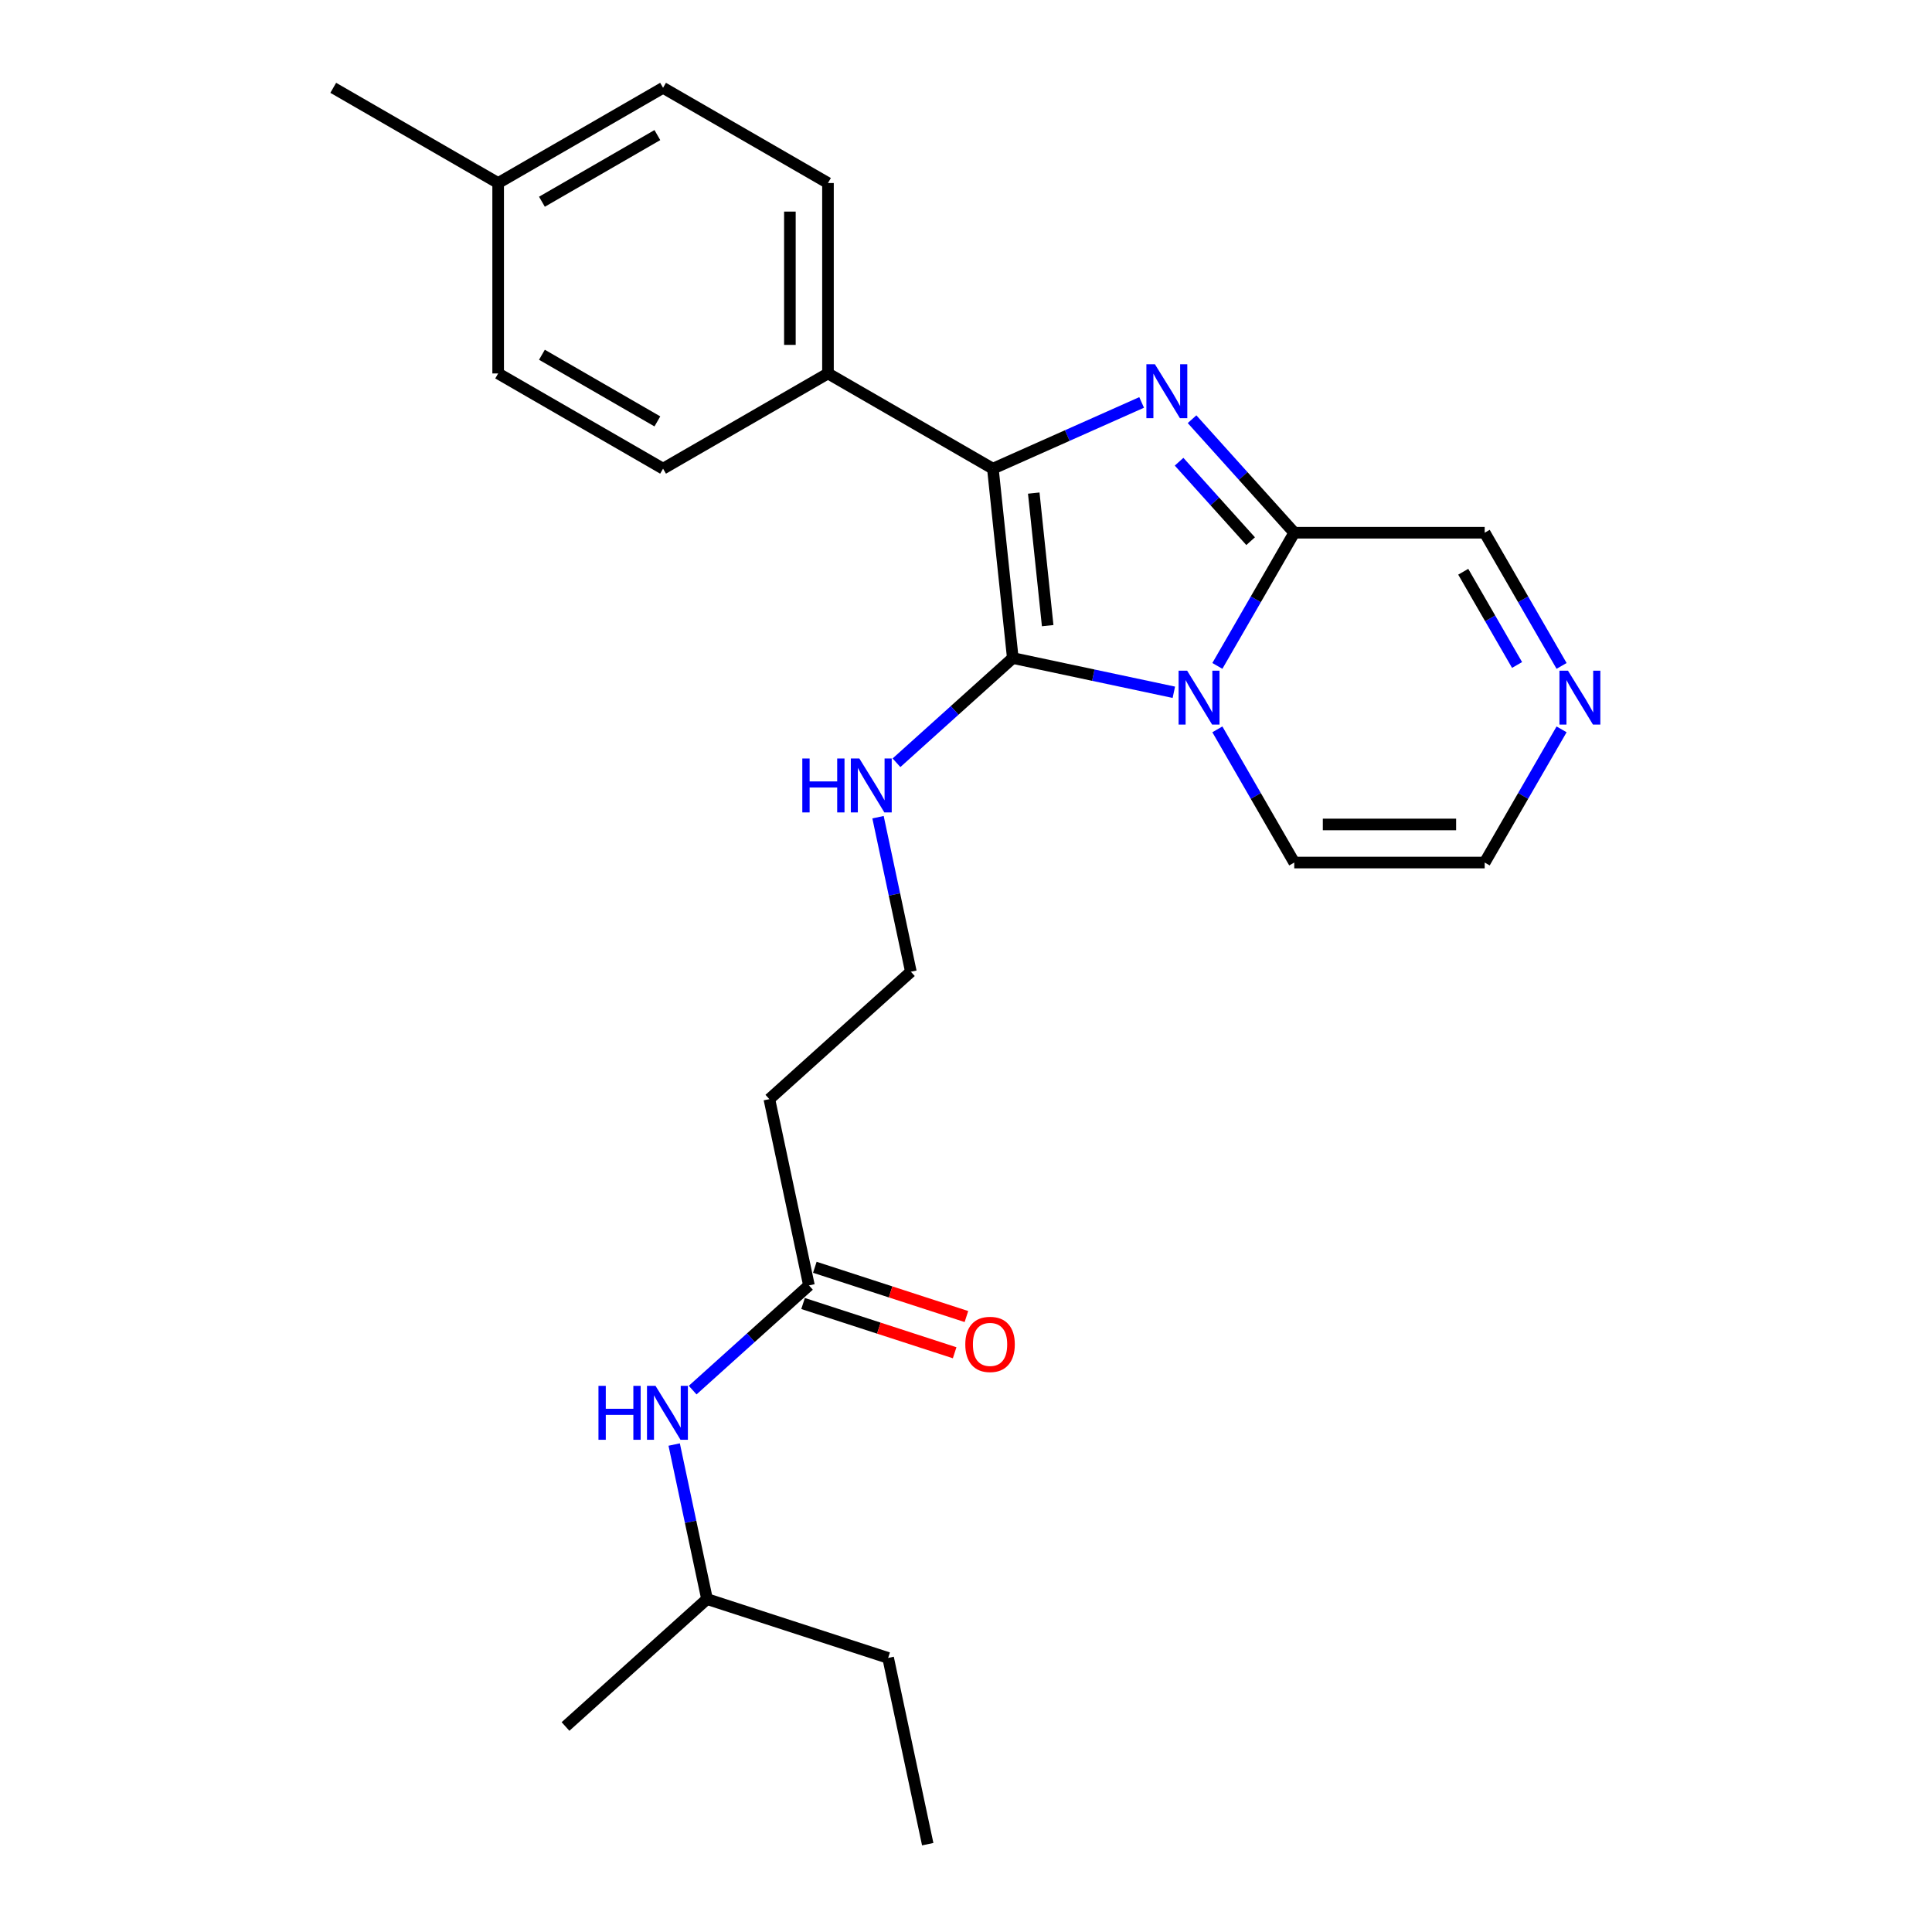<?xml version='1.0' encoding='iso-8859-1'?>
<svg version='1.1' baseProfile='full'
              xmlns='http://www.w3.org/2000/svg'
                      xmlns:rdkit='http://www.rdkit.org/xml'
                      xmlns:xlink='http://www.w3.org/1999/xlink'
                  xml:space='preserve'
width='1000px' height='1000px' viewBox='0 0 1000 1000'>
<!-- END OF HEADER -->
<rect style='opacity:1.0;fill:#FFFFFF;stroke:none' width='1000' height='1000' x='0' y='0'> </rect>
<path class='bond-0' d='M 607.577,358.32 L 565.897,349.461' style='fill:none;fill-rule:evenodd;stroke:#0000FF;stroke-width:6px;stroke-linecap:butt;stroke-linejoin:miter;stroke-opacity:1' />
<path class='bond-0' d='M 565.897,349.461 L 524.218,340.601' style='fill:none;fill-rule:evenodd;stroke:#000000;stroke-width:6px;stroke-linecap:butt;stroke-linejoin:miter;stroke-opacity:1' />
<path class='bond-3' d='M 630.107,344.673 L 650.007,310.205' style='fill:none;fill-rule:evenodd;stroke:#0000FF;stroke-width:6px;stroke-linecap:butt;stroke-linejoin:miter;stroke-opacity:1' />
<path class='bond-3' d='M 650.007,310.205 L 669.907,275.736' style='fill:none;fill-rule:evenodd;stroke:#000000;stroke-width:6px;stroke-linecap:butt;stroke-linejoin:miter;stroke-opacity:1' />
<path class='bond-6' d='M 630.107,377.514 L 650.007,411.983' style='fill:none;fill-rule:evenodd;stroke:#0000FF;stroke-width:6px;stroke-linecap:butt;stroke-linejoin:miter;stroke-opacity:1' />
<path class='bond-6' d='M 650.007,411.983 L 669.907,446.451' style='fill:none;fill-rule:evenodd;stroke:#000000;stroke-width:6px;stroke-linecap:butt;stroke-linejoin:miter;stroke-opacity:1' />
<path class='bond-2' d='M 524.218,340.601 L 513.915,242.579' style='fill:none;fill-rule:evenodd;stroke:#000000;stroke-width:6px;stroke-linecap:butt;stroke-linejoin:miter;stroke-opacity:1' />
<path class='bond-2' d='M 542.277,323.837 L 535.065,255.222' style='fill:none;fill-rule:evenodd;stroke:#000000;stroke-width:6px;stroke-linecap:butt;stroke-linejoin:miter;stroke-opacity:1' />
<path class='bond-9' d='M 524.218,340.601 L 494.12,367.702' style='fill:none;fill-rule:evenodd;stroke:#000000;stroke-width:6px;stroke-linecap:butt;stroke-linejoin:miter;stroke-opacity:1' />
<path class='bond-9' d='M 494.12,367.702 L 464.021,394.802' style='fill:none;fill-rule:evenodd;stroke:#0000FF;stroke-width:6px;stroke-linecap:butt;stroke-linejoin:miter;stroke-opacity:1' />
<path class='bond-1' d='M 617.006,216.983 L 643.457,246.36' style='fill:none;fill-rule:evenodd;stroke:#0000FF;stroke-width:6px;stroke-linecap:butt;stroke-linejoin:miter;stroke-opacity:1' />
<path class='bond-1' d='M 643.457,246.36 L 669.907,275.736' style='fill:none;fill-rule:evenodd;stroke:#000000;stroke-width:6px;stroke-linecap:butt;stroke-linejoin:miter;stroke-opacity:1' />
<path class='bond-1' d='M 610.292,238.986 L 628.807,259.55' style='fill:none;fill-rule:evenodd;stroke:#0000FF;stroke-width:6px;stroke-linecap:butt;stroke-linejoin:miter;stroke-opacity:1' />
<path class='bond-1' d='M 628.807,259.55 L 647.323,280.113' style='fill:none;fill-rule:evenodd;stroke:#000000;stroke-width:6px;stroke-linecap:butt;stroke-linejoin:miter;stroke-opacity:1' />
<path class='bond-26' d='M 590.907,208.3 L 552.411,225.44' style='fill:none;fill-rule:evenodd;stroke:#0000FF;stroke-width:6px;stroke-linecap:butt;stroke-linejoin:miter;stroke-opacity:1' />
<path class='bond-26' d='M 552.411,225.44 L 513.915,242.579' style='fill:none;fill-rule:evenodd;stroke:#000000;stroke-width:6px;stroke-linecap:butt;stroke-linejoin:miter;stroke-opacity:1' />
<path class='bond-5' d='M 513.915,242.579 L 428.558,193.298' style='fill:none;fill-rule:evenodd;stroke:#000000;stroke-width:6px;stroke-linecap:butt;stroke-linejoin:miter;stroke-opacity:1' />
<path class='bond-8' d='M 669.907,275.736 L 768.47,275.736' style='fill:none;fill-rule:evenodd;stroke:#000000;stroke-width:6px;stroke-linecap:butt;stroke-linejoin:miter;stroke-opacity:1' />
<path class='bond-4' d='M 808.27,377.514 L 788.37,411.983' style='fill:none;fill-rule:evenodd;stroke:#0000FF;stroke-width:6px;stroke-linecap:butt;stroke-linejoin:miter;stroke-opacity:1' />
<path class='bond-4' d='M 788.37,411.983 L 768.47,446.451' style='fill:none;fill-rule:evenodd;stroke:#000000;stroke-width:6px;stroke-linecap:butt;stroke-linejoin:miter;stroke-opacity:1' />
<path class='bond-25' d='M 808.27,344.673 L 788.37,310.205' style='fill:none;fill-rule:evenodd;stroke:#0000FF;stroke-width:6px;stroke-linecap:butt;stroke-linejoin:miter;stroke-opacity:1' />
<path class='bond-25' d='M 788.37,310.205 L 768.47,275.736' style='fill:none;fill-rule:evenodd;stroke:#000000;stroke-width:6px;stroke-linecap:butt;stroke-linejoin:miter;stroke-opacity:1' />
<path class='bond-25' d='M 785.229,344.189 L 771.298,320.061' style='fill:none;fill-rule:evenodd;stroke:#0000FF;stroke-width:6px;stroke-linecap:butt;stroke-linejoin:miter;stroke-opacity:1' />
<path class='bond-25' d='M 771.298,320.061 L 757.368,295.933' style='fill:none;fill-rule:evenodd;stroke:#000000;stroke-width:6px;stroke-linecap:butt;stroke-linejoin:miter;stroke-opacity:1' />
<path class='bond-14' d='M 428.558,193.298 L 428.558,94.736' style='fill:none;fill-rule:evenodd;stroke:#000000;stroke-width:6px;stroke-linecap:butt;stroke-linejoin:miter;stroke-opacity:1' />
<path class='bond-14' d='M 408.845,178.514 L 408.845,109.52' style='fill:none;fill-rule:evenodd;stroke:#000000;stroke-width:6px;stroke-linecap:butt;stroke-linejoin:miter;stroke-opacity:1' />
<path class='bond-15' d='M 428.558,193.298 L 343.2,242.579' style='fill:none;fill-rule:evenodd;stroke:#000000;stroke-width:6px;stroke-linecap:butt;stroke-linejoin:miter;stroke-opacity:1' />
<path class='bond-10' d='M 669.907,446.451 L 768.47,446.451' style='fill:none;fill-rule:evenodd;stroke:#000000;stroke-width:6px;stroke-linecap:butt;stroke-linejoin:miter;stroke-opacity:1' />
<path class='bond-10' d='M 684.692,426.739 L 753.685,426.739' style='fill:none;fill-rule:evenodd;stroke:#000000;stroke-width:6px;stroke-linecap:butt;stroke-linejoin:miter;stroke-opacity:1' />
<path class='bond-7' d='M 418.71,665.32 L 398.218,568.912' style='fill:none;fill-rule:evenodd;stroke:#000000;stroke-width:6px;stroke-linecap:butt;stroke-linejoin:miter;stroke-opacity:1' />
<path class='bond-11' d='M 418.71,665.32 L 388.612,692.421' style='fill:none;fill-rule:evenodd;stroke:#000000;stroke-width:6px;stroke-linecap:butt;stroke-linejoin:miter;stroke-opacity:1' />
<path class='bond-11' d='M 388.612,692.421 L 358.514,719.521' style='fill:none;fill-rule:evenodd;stroke:#0000FF;stroke-width:6px;stroke-linecap:butt;stroke-linejoin:miter;stroke-opacity:1' />
<path class='bond-13' d='M 415.665,674.694 L 454.895,687.441' style='fill:none;fill-rule:evenodd;stroke:#000000;stroke-width:6px;stroke-linecap:butt;stroke-linejoin:miter;stroke-opacity:1' />
<path class='bond-13' d='M 454.895,687.441 L 494.126,700.188' style='fill:none;fill-rule:evenodd;stroke:#FF0000;stroke-width:6px;stroke-linecap:butt;stroke-linejoin:miter;stroke-opacity:1' />
<path class='bond-13' d='M 421.756,655.946 L 460.987,668.693' style='fill:none;fill-rule:evenodd;stroke:#000000;stroke-width:6px;stroke-linecap:butt;stroke-linejoin:miter;stroke-opacity:1' />
<path class='bond-13' d='M 460.987,668.693 L 500.217,681.44' style='fill:none;fill-rule:evenodd;stroke:#FF0000;stroke-width:6px;stroke-linecap:butt;stroke-linejoin:miter;stroke-opacity:1' />
<path class='bond-16' d='M 454.462,422.973 L 462.963,462.967' style='fill:none;fill-rule:evenodd;stroke:#0000FF;stroke-width:6px;stroke-linecap:butt;stroke-linejoin:miter;stroke-opacity:1' />
<path class='bond-16' d='M 462.963,462.967 L 471.464,502.961' style='fill:none;fill-rule:evenodd;stroke:#000000;stroke-width:6px;stroke-linecap:butt;stroke-linejoin:miter;stroke-opacity:1' />
<path class='bond-20' d='M 348.955,747.692 L 357.456,787.686' style='fill:none;fill-rule:evenodd;stroke:#0000FF;stroke-width:6px;stroke-linecap:butt;stroke-linejoin:miter;stroke-opacity:1' />
<path class='bond-20' d='M 357.456,787.686 L 365.956,827.68' style='fill:none;fill-rule:evenodd;stroke:#000000;stroke-width:6px;stroke-linecap:butt;stroke-linejoin:miter;stroke-opacity:1' />
<path class='bond-12' d='M 398.218,568.912 L 471.464,502.961' style='fill:none;fill-rule:evenodd;stroke:#000000;stroke-width:6px;stroke-linecap:butt;stroke-linejoin:miter;stroke-opacity:1' />
<path class='bond-18' d='M 428.558,94.736 L 343.2,45.455' style='fill:none;fill-rule:evenodd;stroke:#000000;stroke-width:6px;stroke-linecap:butt;stroke-linejoin:miter;stroke-opacity:1' />
<path class='bond-17' d='M 343.2,242.579 L 257.843,193.298' style='fill:none;fill-rule:evenodd;stroke:#000000;stroke-width:6px;stroke-linecap:butt;stroke-linejoin:miter;stroke-opacity:1' />
<path class='bond-17' d='M 340.253,218.115 L 280.503,183.619' style='fill:none;fill-rule:evenodd;stroke:#000000;stroke-width:6px;stroke-linecap:butt;stroke-linejoin:miter;stroke-opacity:1' />
<path class='bond-19' d='M 257.843,193.298 L 257.843,94.736' style='fill:none;fill-rule:evenodd;stroke:#000000;stroke-width:6px;stroke-linecap:butt;stroke-linejoin:miter;stroke-opacity:1' />
<path class='bond-27' d='M 343.2,45.455 L 257.843,94.736' style='fill:none;fill-rule:evenodd;stroke:#000000;stroke-width:6px;stroke-linecap:butt;stroke-linejoin:miter;stroke-opacity:1' />
<path class='bond-27' d='M 340.253,69.918 L 280.503,104.415' style='fill:none;fill-rule:evenodd;stroke:#000000;stroke-width:6px;stroke-linecap:butt;stroke-linejoin:miter;stroke-opacity:1' />
<path class='bond-21' d='M 257.843,94.736 L 172.486,45.455' style='fill:none;fill-rule:evenodd;stroke:#000000;stroke-width:6px;stroke-linecap:butt;stroke-linejoin:miter;stroke-opacity:1' />
<path class='bond-22' d='M 365.956,827.68 L 459.695,858.137' style='fill:none;fill-rule:evenodd;stroke:#000000;stroke-width:6px;stroke-linecap:butt;stroke-linejoin:miter;stroke-opacity:1' />
<path class='bond-23' d='M 365.956,827.68 L 292.71,893.631' style='fill:none;fill-rule:evenodd;stroke:#000000;stroke-width:6px;stroke-linecap:butt;stroke-linejoin:miter;stroke-opacity:1' />
<path class='bond-24' d='M 459.695,858.137 L 480.187,954.545' style='fill:none;fill-rule:evenodd;stroke:#000000;stroke-width:6px;stroke-linecap:butt;stroke-linejoin:miter;stroke-opacity:1' />
<path  class='atom-0' d='M 614.456 347.137
L 623.603 361.921
Q 624.51 363.38, 625.968 366.022
Q 627.427 368.663, 627.506 368.821
L 627.506 347.137
L 631.212 347.137
L 631.212 375.05
L 627.388 375.05
L 617.571 358.886
Q 616.427 356.993, 615.205 354.825
Q 614.023 352.657, 613.668 351.986
L 613.668 375.05
L 610.041 375.05
L 610.041 347.137
L 614.456 347.137
' fill='#0000FF'/>
<path  class='atom-2' d='M 597.786 188.534
L 606.933 203.318
Q 607.84 204.777, 609.298 207.418
Q 610.757 210.06, 610.836 210.217
L 610.836 188.534
L 614.542 188.534
L 614.542 216.447
L 610.718 216.447
L 600.901 200.282
Q 599.758 198.39, 598.535 196.222
Q 597.353 194.053, 596.998 193.383
L 596.998 216.447
L 593.371 216.447
L 593.371 188.534
L 597.786 188.534
' fill='#0000FF'/>
<path  class='atom-5' d='M 811.581 347.137
L 820.727 361.921
Q 821.634 363.38, 823.093 366.022
Q 824.552 368.663, 824.63 368.821
L 824.63 347.137
L 828.336 347.137
L 828.336 375.05
L 824.512 375.05
L 814.695 358.886
Q 813.552 356.993, 812.33 354.825
Q 811.147 352.657, 810.792 351.986
L 810.792 375.05
L 807.165 375.05
L 807.165 347.137
L 811.581 347.137
' fill='#0000FF'/>
<path  class='atom-10' d='M 415.273 392.596
L 419.057 392.596
L 419.057 404.463
L 433.329 404.463
L 433.329 392.596
L 437.114 392.596
L 437.114 420.509
L 433.329 420.509
L 433.329 407.617
L 419.057 407.617
L 419.057 420.509
L 415.273 420.509
L 415.273 392.596
' fill='#0000FF'/>
<path  class='atom-10' d='M 444.802 392.596
L 453.948 407.38
Q 454.855 408.839, 456.314 411.48
Q 457.773 414.122, 457.851 414.28
L 457.851 392.596
L 461.557 392.596
L 461.557 420.509
L 457.733 420.509
L 447.916 404.345
Q 446.773 402.452, 445.551 400.284
Q 444.368 398.115, 444.013 397.445
L 444.013 420.509
L 440.386 420.509
L 440.386 392.596
L 444.802 392.596
' fill='#0000FF'/>
<path  class='atom-12' d='M 309.765 717.315
L 313.55 717.315
L 313.55 729.182
L 327.822 729.182
L 327.822 717.315
L 331.606 717.315
L 331.606 745.228
L 327.822 745.228
L 327.822 732.336
L 313.55 732.336
L 313.55 745.228
L 309.765 745.228
L 309.765 717.315
' fill='#0000FF'/>
<path  class='atom-12' d='M 339.294 717.315
L 348.441 732.099
Q 349.348 733.558, 350.806 736.199
Q 352.265 738.841, 352.344 738.998
L 352.344 717.315
L 356.05 717.315
L 356.05 745.228
L 352.226 745.228
L 342.409 729.063
Q 341.265 727.171, 340.043 725.003
Q 338.861 722.834, 338.506 722.164
L 338.506 745.228
L 334.879 745.228
L 334.879 717.315
L 339.294 717.315
' fill='#0000FF'/>
<path  class='atom-14' d='M 499.635 695.856
Q 499.635 689.154, 502.947 685.409
Q 506.259 681.663, 512.449 681.663
Q 518.638 681.663, 521.95 685.409
Q 525.262 689.154, 525.262 695.856
Q 525.262 702.638, 521.911 706.501
Q 518.559 710.325, 512.449 710.325
Q 506.298 710.325, 502.947 706.501
Q 499.635 702.677, 499.635 695.856
M 512.449 707.171
Q 516.706 707.171, 518.993 704.333
Q 521.319 701.455, 521.319 695.856
Q 521.319 690.376, 518.993 687.617
Q 516.706 684.817, 512.449 684.817
Q 508.191 684.817, 505.865 687.577
Q 503.578 690.337, 503.578 695.856
Q 503.578 701.494, 505.865 704.333
Q 508.191 707.171, 512.449 707.171
' fill='#FF0000'/>
</svg>
